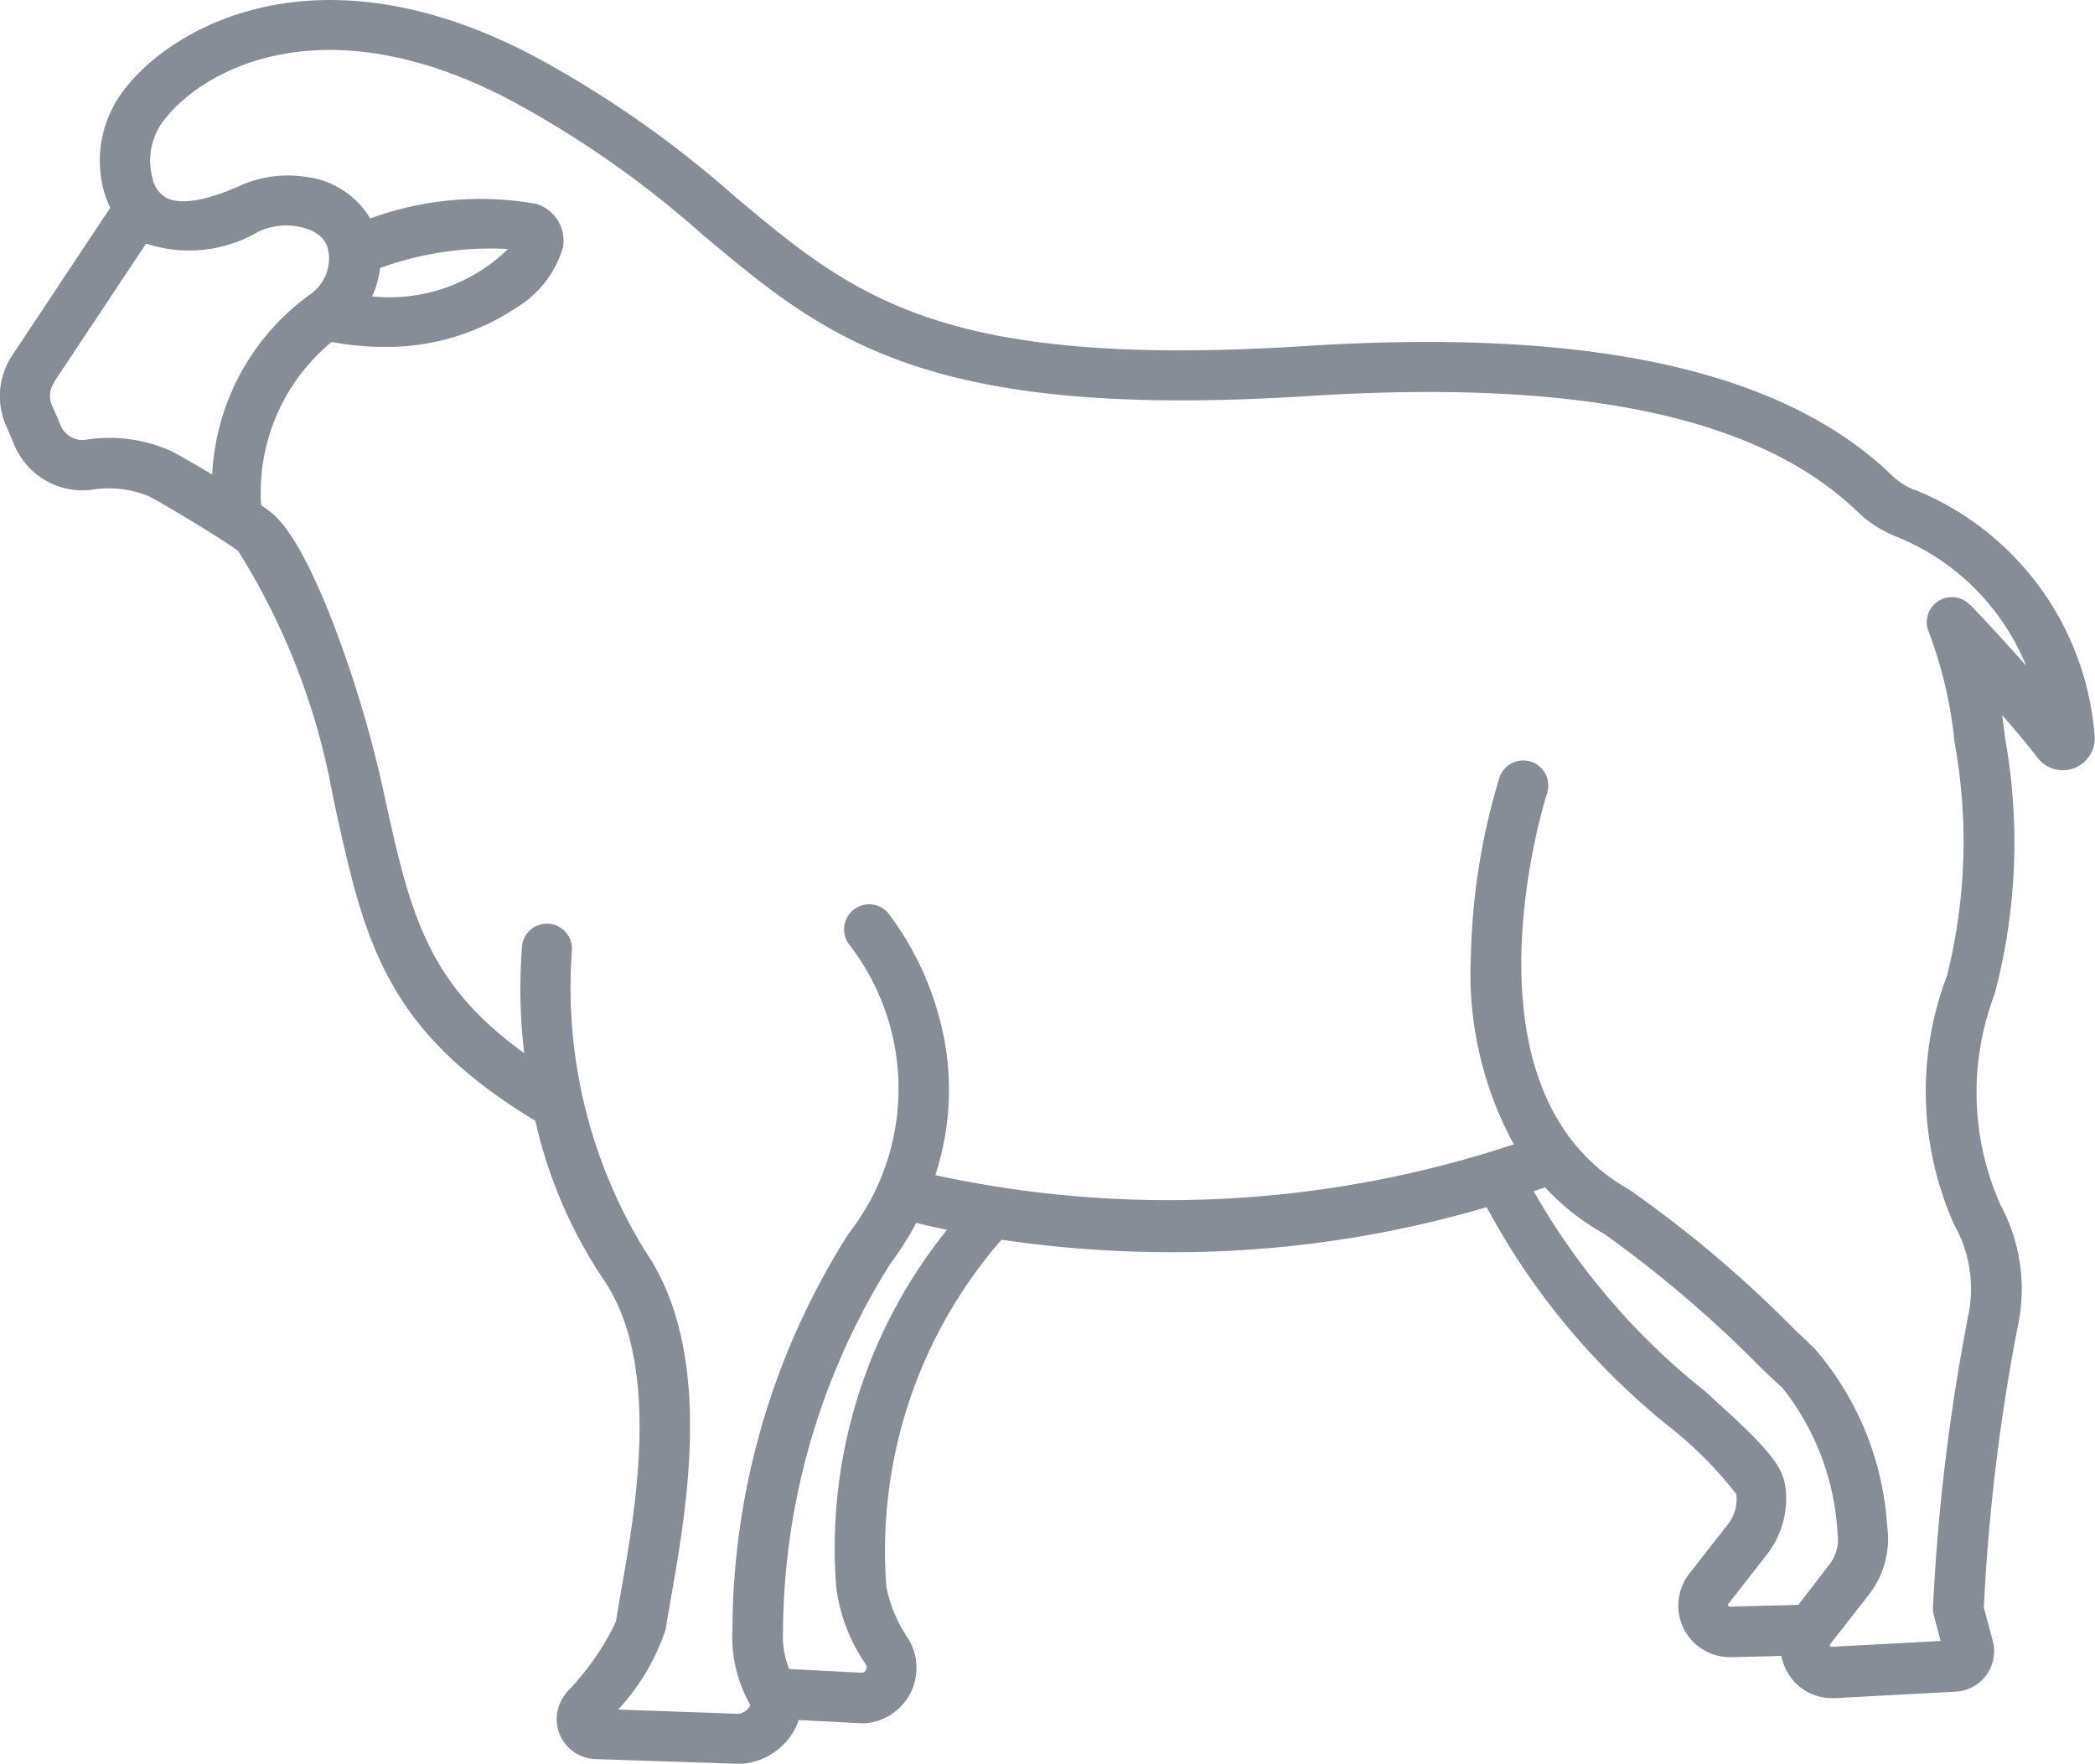 <svg xmlns="http://www.w3.org/2000/svg" width="21.996" height="18.517" viewBox="0 0 21.996 18.517">
  <g id="Group_10413" data-name="Group 10413" transform="translate(-1331.713 -504.465)">
    <path id="Path_9580" data-name="Path 9580" d="M25.114,49.841a.719.719,0,0,1-.236-.15c-1.145-1.107-3.161-1.553-6.164-1.362-3.827.243-4.734-.518-5.989-1.57a11.176,11.176,0,0,0-2.115-1.477c-2.284-1.2-3.812-.288-4.3.361A1.217,1.217,0,0,0,6.1,46.7a1.045,1.045,0,0,0,.068.177l-1.02,1.536a.775.775,0,0,0-.071.761c.027.061.056.126.084.195a.776.776,0,0,0,.806.47,1.1,1.1,0,0,1,.6.065c.159.079.8.467.944.577a7.253,7.253,0,0,1,.993,2.57c.328,1.517.529,2.445,2.127,3.413a4.914,4.914,0,0,0,.716,1.666c.6.88.344,2.362.188,3.248-.022.124-.042.242-.058.343a2.743,2.743,0,0,1-.521.746l0,.005a.42.42,0,0,0,.305.693l1.515.05H12.8a.694.694,0,0,0,.553-.36.584.584,0,0,0,.042-.1l.662.034h.031a.583.583,0,0,0,.467-.872l-.01-.017a1.475,1.475,0,0,1-.229-.544,4.972,4.972,0,0,1,1.209-3.644,12.193,12.193,0,0,0,1.787.131,11.612,11.612,0,0,0,3.307-.473,7.5,7.5,0,0,0,1.948,2.33,4.09,4.09,0,0,1,.673.683.425.425,0,0,1-.086.314l-.408.522a.542.542,0,0,0,.426.876H23.2l.513-.013a.553.553,0,0,0,.053.152.536.536,0,0,0,.478.291h.032l1.27-.068a.425.425,0,0,0,.386-.535l-.093-.347a20.747,20.747,0,0,1,.355-2.947,1.862,1.862,0,0,0-.181-1.283,2.9,2.9,0,0,1-.06-2.214,6.207,6.207,0,0,0,.108-2.69c-.009-.082-.018-.161-.03-.238.128.148.258.3.375.453A.335.335,0,0,0,27,52.4a3.035,3.035,0,0,0-1.889-2.563ZM7.238,49.679c-.181-.109-.351-.207-.433-.248a1.584,1.584,0,0,0-.9-.117.249.249,0,0,1-.258-.15c-.03-.073-.061-.144-.09-.209a.247.247,0,0,1,.023-.244l0-.007.964-1.451a1.43,1.43,0,0,0,1.177-.124.7.7,0,0,1,.4-.058c.309.053.331.218.341.289a.461.461,0,0,1-.2.43A2.48,2.48,0,0,0,7.238,49.679Zm6.554,11.7a1.833,1.833,0,0,0,.3.779l.01.017a.054.054,0,0,1,0,.055.055.055,0,0,1-.038.029l-.769-.04a.923.923,0,0,1-.064-.391,7.324,7.324,0,0,1,1.122-3.856,3.573,3.573,0,0,0,.277-.437c.085.021.193.046.323.073A5.327,5.327,0,0,0,13.791,61.379Zm10.1.167-.713.018h-.008a.014.014,0,0,1-.016-.009.013.013,0,0,1,0-.018l.408-.522a.953.953,0,0,0,.191-.718c-.036-.258-.3-.5-.841-.993a7.276,7.276,0,0,1-1.8-2.1l.119-.042a2.538,2.538,0,0,0,.624.491,12.593,12.593,0,0,1,1.65,1.41c.126.121.183.175.215.2a2.685,2.685,0,0,1,.582,1.538.426.426,0,0,1-.085.32Zm1.8-10.5a.263.263,0,0,0-.436.274,4.484,4.484,0,0,1,.275,1.166,5.8,5.8,0,0,1-.079,2.455,3.424,3.424,0,0,0,.076,2.614,1.372,1.372,0,0,1,.154.919,21.483,21.483,0,0,0-.377,3.1.263.263,0,0,0,.009.083l.072.268-1.145.061a.013.013,0,0,1-.016-.009.013.013,0,0,1,0-.018l.408-.522a.953.953,0,0,0,.191-.718,3.147,3.147,0,0,0-.765-1.867c-.021-.017-.1-.1-.189-.179a12.511,12.511,0,0,0-1.756-1.488c-1.857-1.046-.871-4.128-.861-4.159a.263.263,0,1,0-.5-.165,6.939,6.939,0,0,0-.3,1.877,3.748,3.748,0,0,0,.451,1.973,11.527,11.527,0,0,1-6.074.323,2.861,2.861,0,0,0,.045-1.64,3.151,3.151,0,0,0-.542-1.114.263.263,0,0,0-.406.334,2.472,2.472,0,0,1-.009,3.037A7.8,7.8,0,0,0,12.7,61.8a1.45,1.45,0,0,0,.189.8.175.175,0,0,1-.119.09L11.5,62.645A2.3,2.3,0,0,0,12,61.8c.015-.1.034-.206.056-.333.169-.965.453-2.58-.273-3.637a5.28,5.28,0,0,1-.769-3.149.263.263,0,0,0-.522-.063v.007a5.619,5.619,0,0,0,.022,1.128c-1.046-.753-1.207-1.5-1.492-2.815a12.4,12.4,0,0,0-.487-1.627c-.38-1.007-.622-1.191-.7-1.251-.021-.016-.049-.036-.083-.058a2.048,2.048,0,0,1,.74-1.716,2.989,2.989,0,0,0,.545.052,2.445,2.445,0,0,0,1.376-.4,1.107,1.107,0,0,0,.509-.65.406.406,0,0,0-.279-.451,3.357,3.357,0,0,0-1.746.153.91.91,0,0,0-.676-.437,1.227,1.227,0,0,0-.707.1c-.452.2-.661.165-.745.126a.3.3,0,0,1-.159-.22.688.688,0,0,1,.121-.6c.4-.526,1.666-1.247,3.637-.212a10.574,10.574,0,0,1,2.021,1.415c1.3,1.089,2.323,1.948,6.36,1.692,2.846-.181,4.732.217,5.765,1.216a1.244,1.244,0,0,0,.406.26,2.468,2.468,0,0,1,1.363,1.355c-.306-.346-.566-.617-.582-.634ZM8.917,47.808A.962.962,0,0,0,9,47.51a3.417,3.417,0,0,1,1.344-.2A1.781,1.781,0,0,1,8.917,47.808Z" transform="translate(1326.703 459.769)" fill="#868d96"/>
  </g>
</svg>
